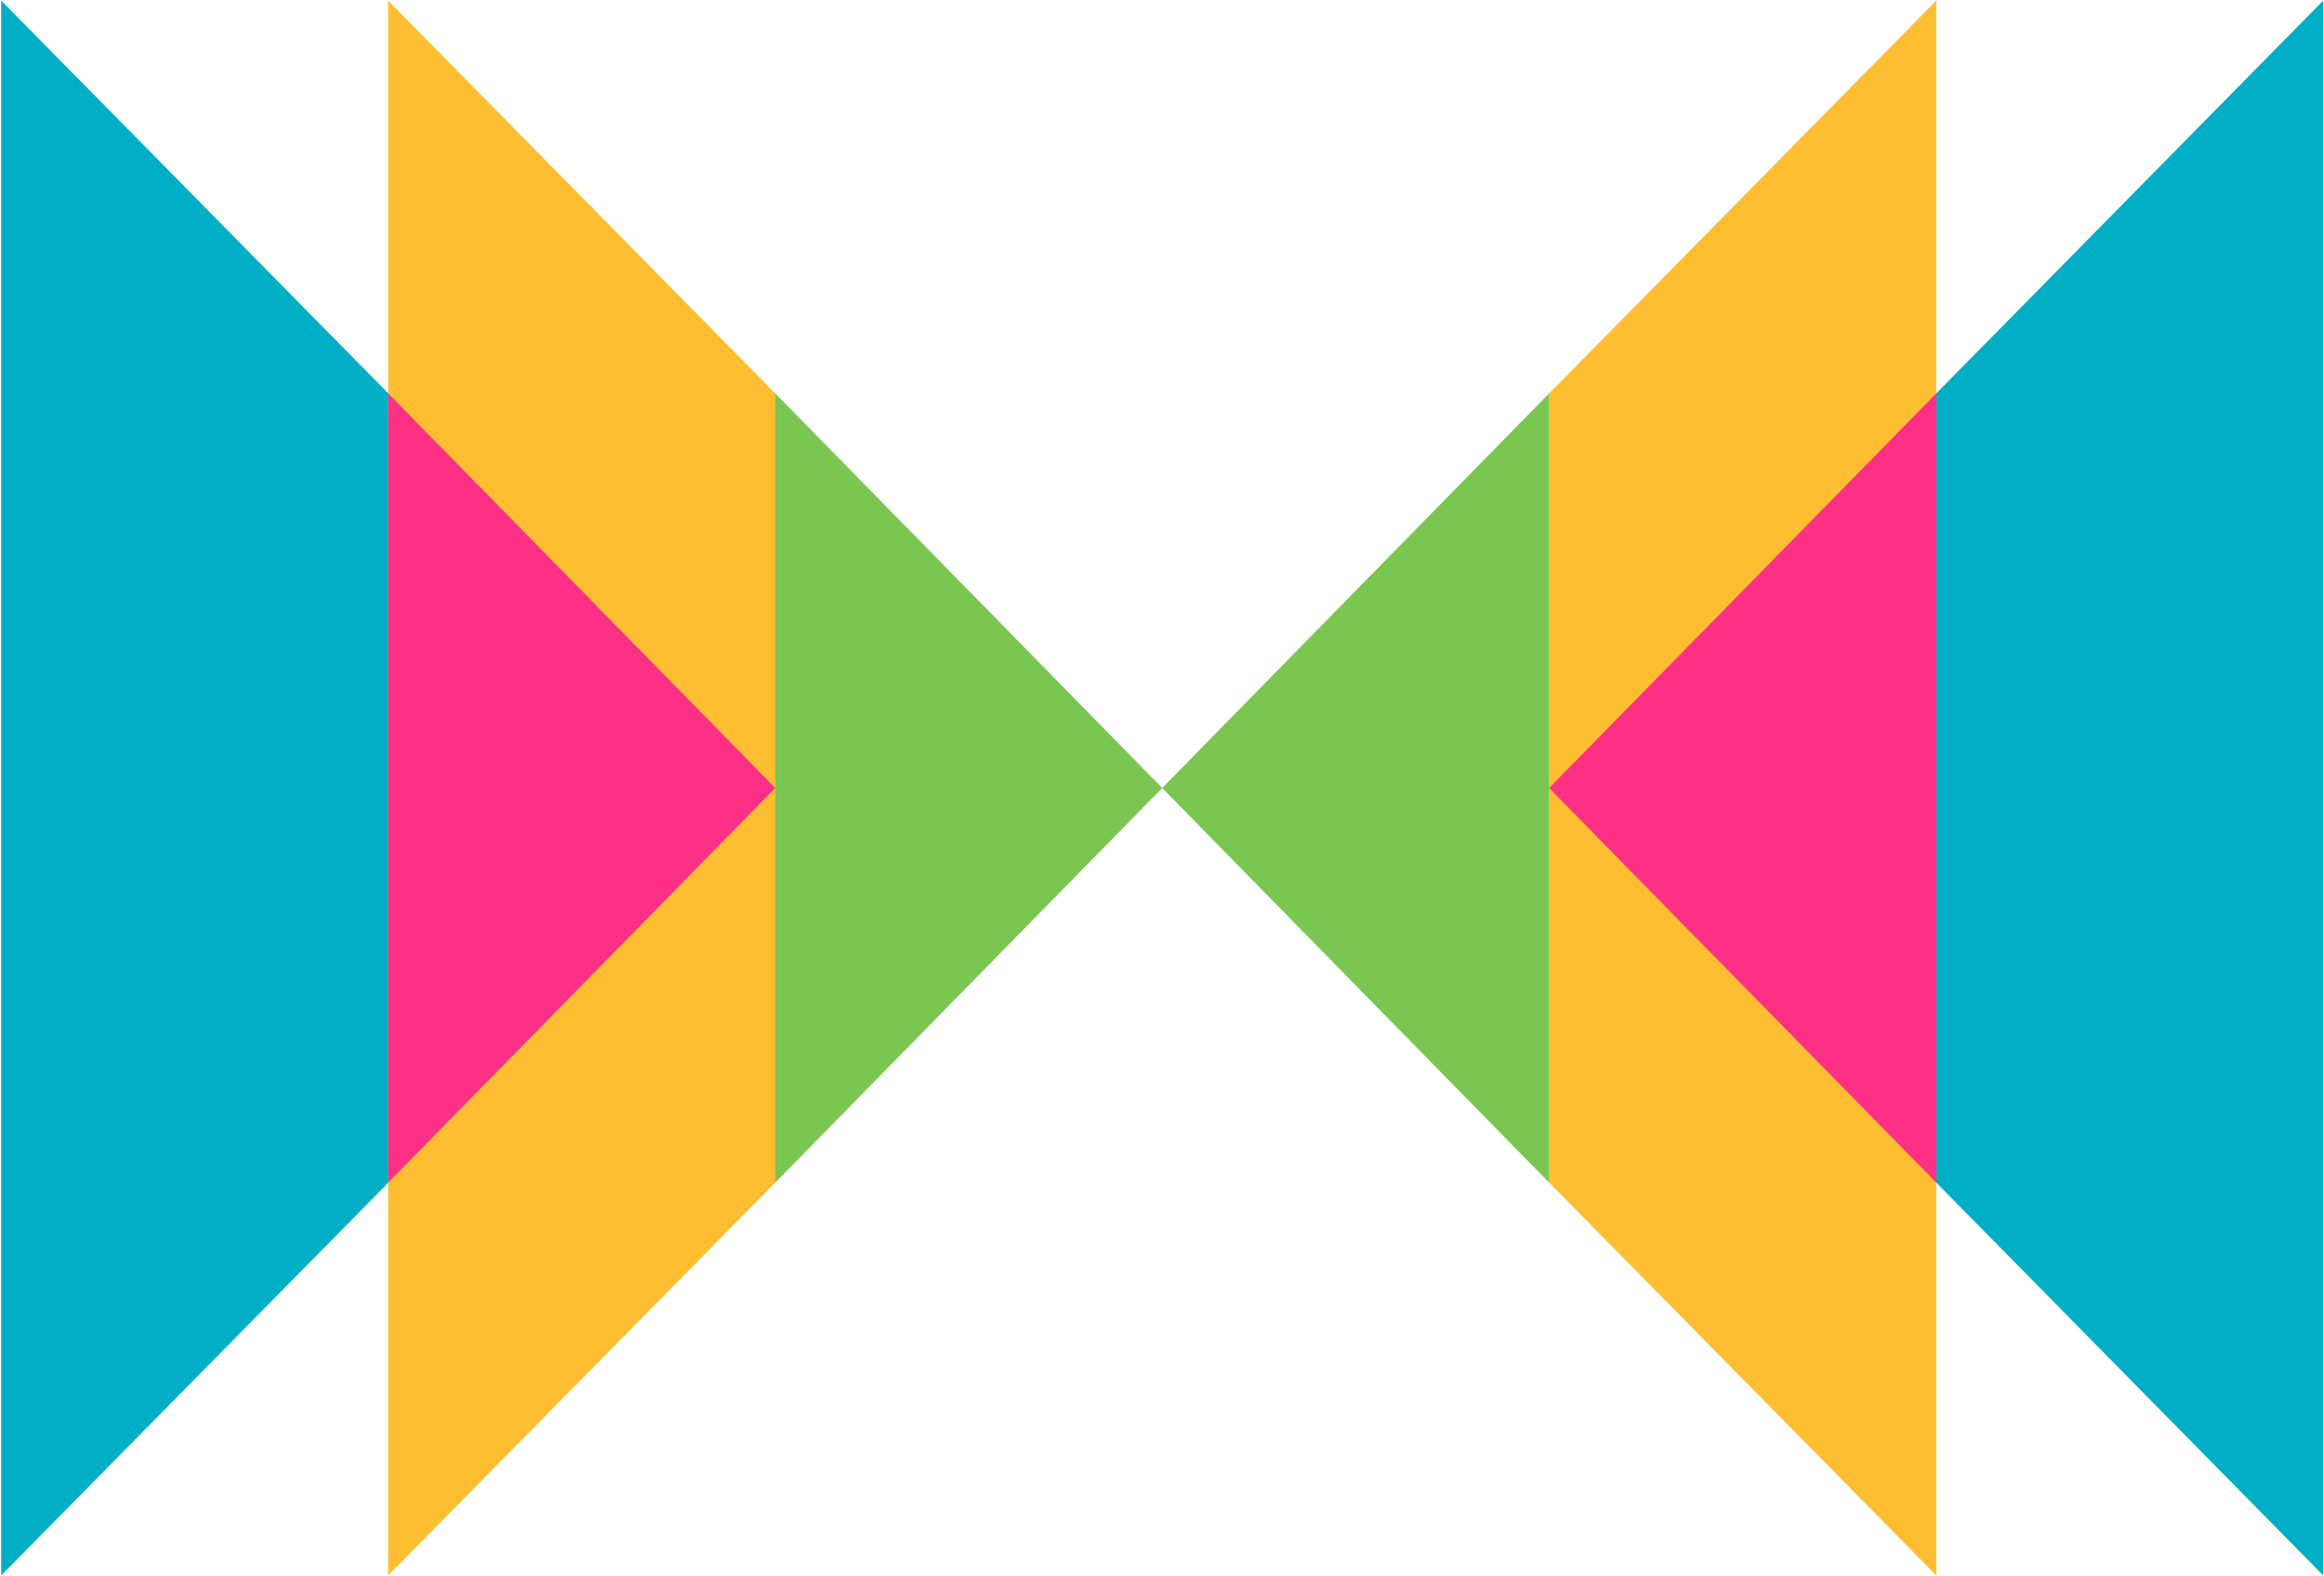 <svg version="1.2" xmlns="http://www.w3.org/2000/svg" viewBox="0 0 1552 1052" width="1552" height="1052">
	<title>FTI</title>
	<style>
		.s0 { fill: #ffbe32 } 
		.s1 { fill: #00aec5 } 
		.s2 { fill: #79c650 } 
		.s3 { fill: #fd3086 } 
	</style>
	<path class="s0" d="m259.19 0.39l258.53 262.28v526.92l-258.53 262.28z"/>
	<path class="s1" d="m0.78 0.39l258.54 262.28v526.92l-258.54 262.28z"/>
	<path class="s2" d="m776.13 526.13l-258.41 263.46v-526.92z"/>
	<path class="s3" d="m517.72 526.13l-258.53 263.46v-526.92z"/>
	<path class="s0" d="m1293.07 0.39l-258.53 262.28v526.92l258.53 262.28z"/>
	<path class="s1" d="m1551.48 0.39l-258.41 262.28v526.92l258.41 262.28z"/>
	<path class="s2" d="m776.13 526.13l258.41 263.46v-526.92z"/>
	<path class="s3" d="m1034.54 526.13l258.53 263.46v-526.92z"/>
</svg>